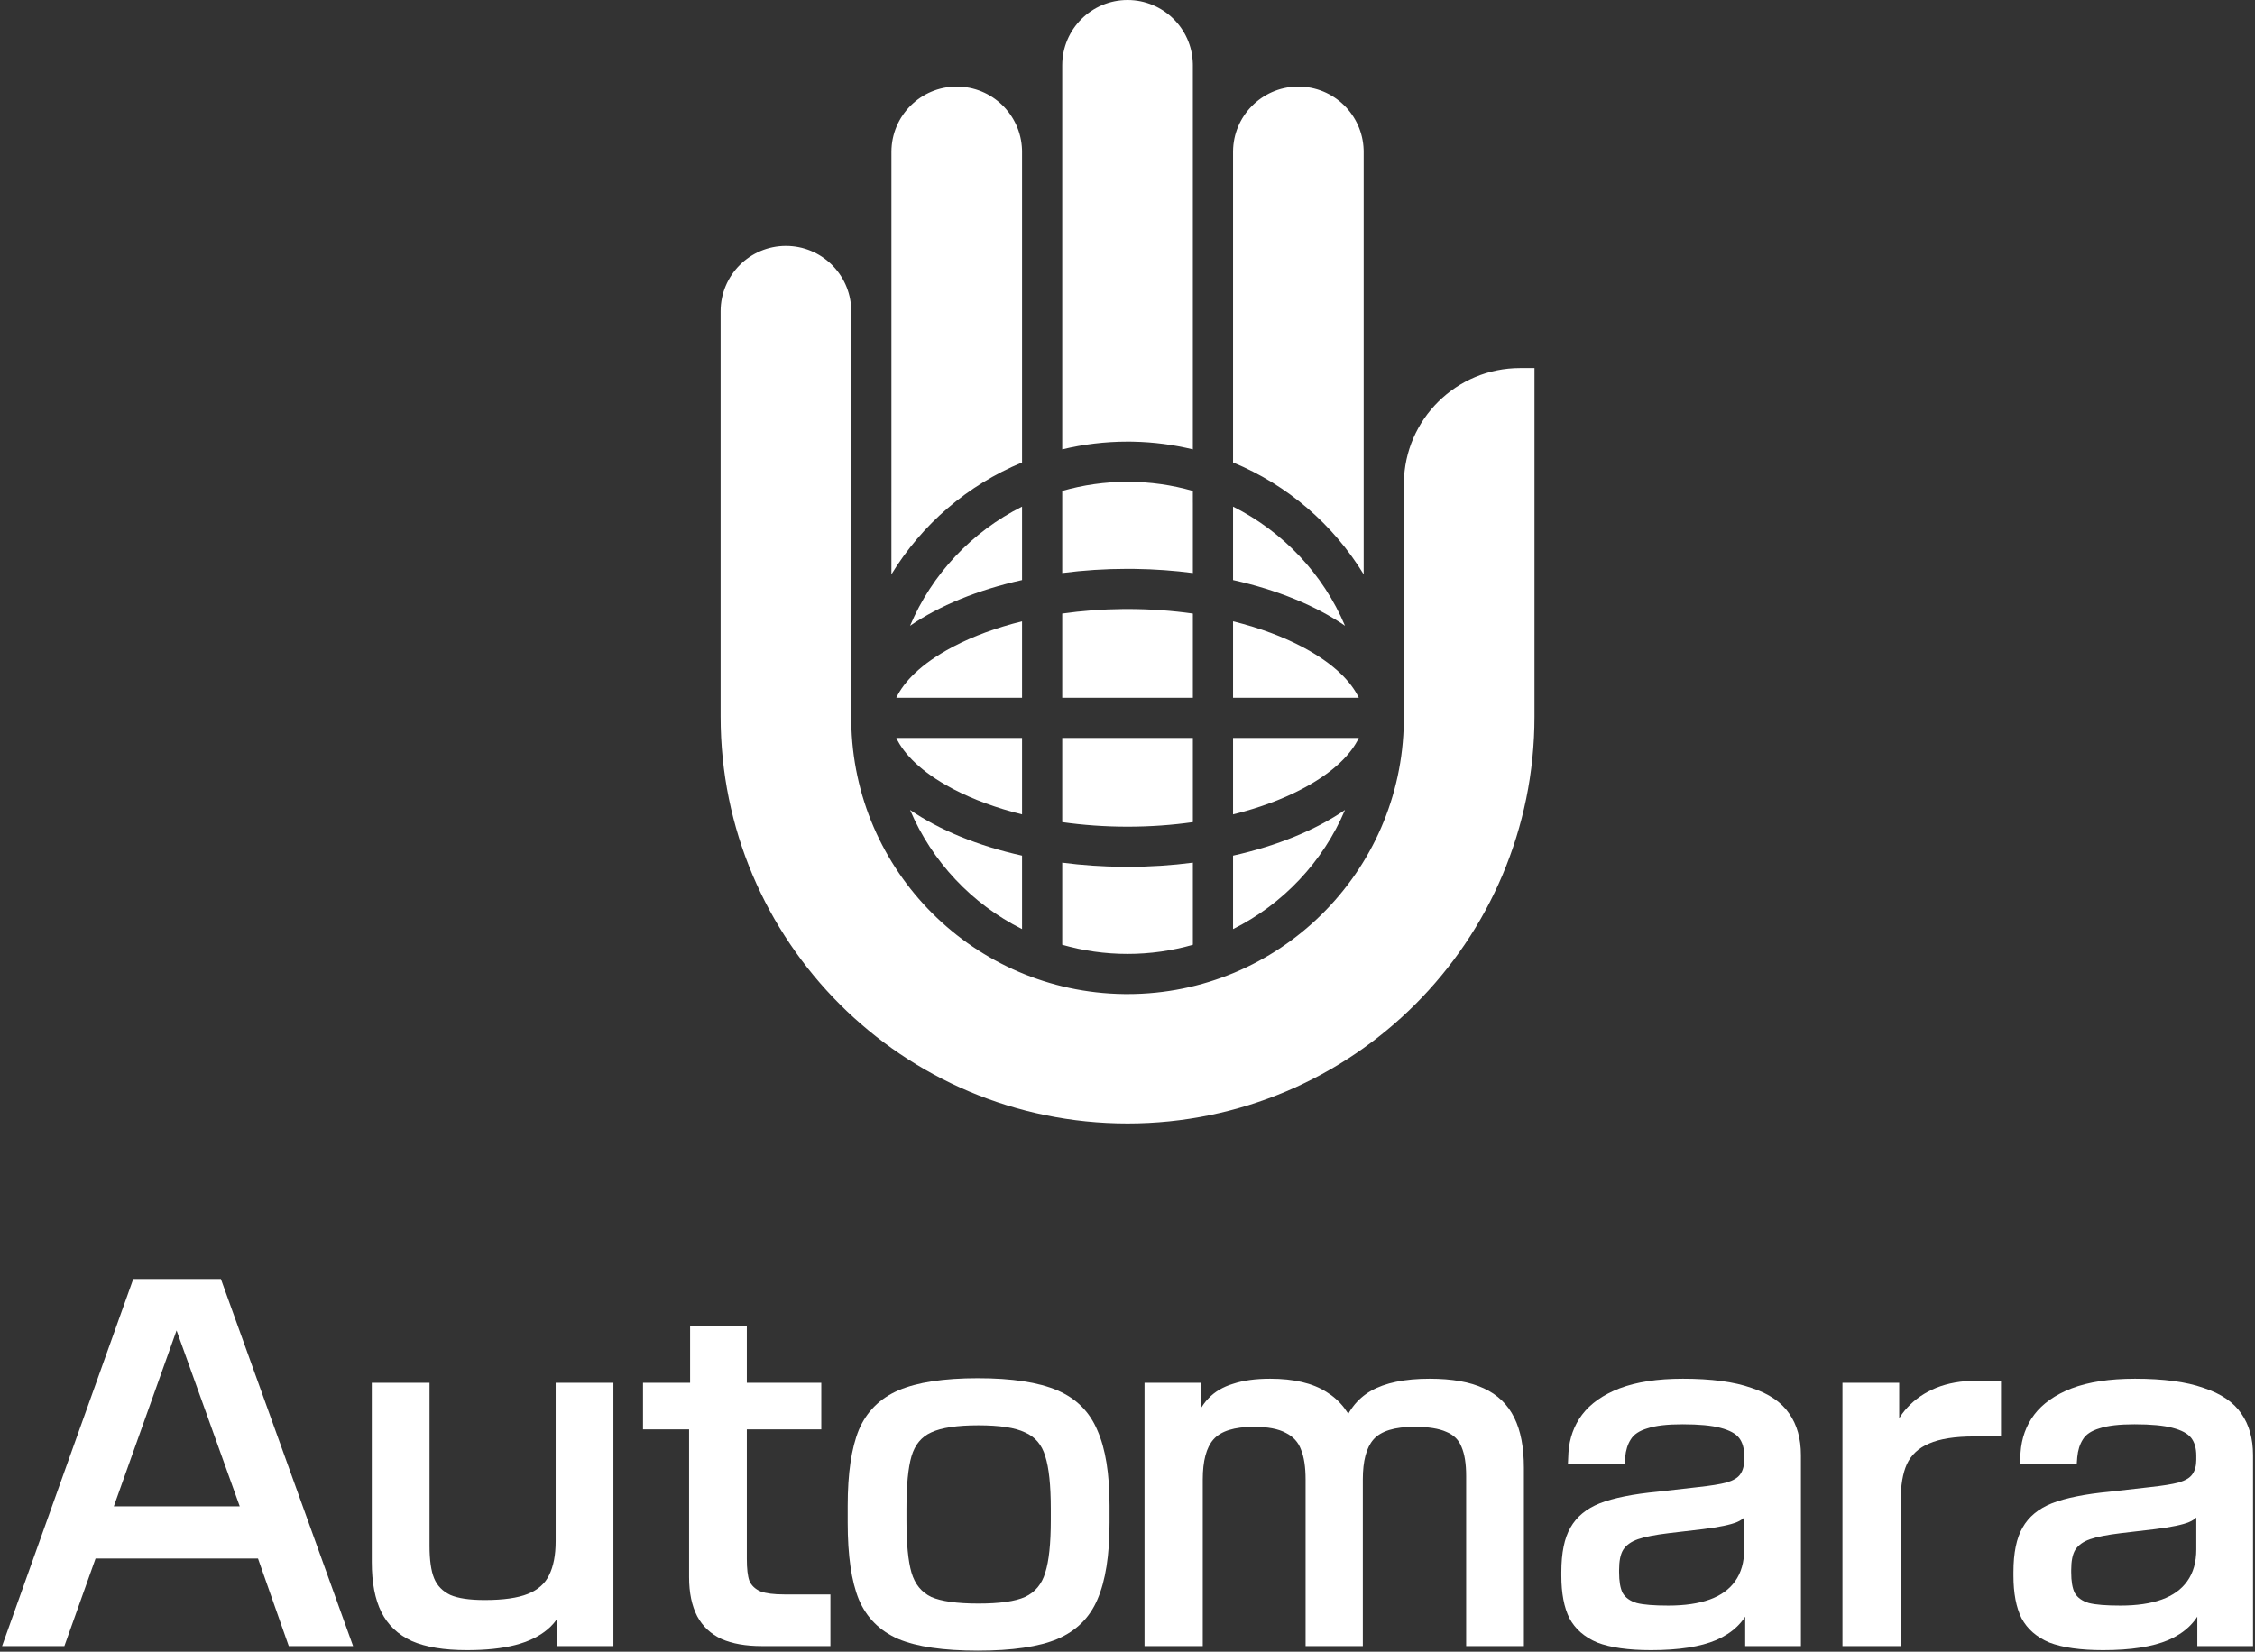 <svg width="793" height="581" viewBox="0 0 793 581" fill="none" xmlns="http://www.w3.org/2000/svg">
<rect x="0" y="0" width="793" height="581" fill="#333333" stroke="none"/>
<path d="M276.381 86.509C288.803 86.509 298.921 96.371 299.335 108.692L299.356 253.761V253.768C300.023 306.436 342.592 349.005 395.26 349.672H395.266L396.508 349.68H396.515C449.76 349.68 493.002 306.854 493.675 253.768V253.761L493.682 252.519V252.513C493.682 252.493 493.682 252.475 493.682 252.461L493.686 170.347L493.689 169.819C493.972 147.485 512.165 129.467 534.566 129.467H539.624V223.46H539.623V252.083C539.623 331.118 475.553 395.189 396.518 395.189C317.483 395.189 253.412 331.118 253.412 252.083V109.478C253.412 96.793 263.695 86.51 276.381 86.509Z" fill="white"/>
<path d="M419.489 332.33C412.194 334.426 404.487 335.55 396.515 335.55C388.546 335.55 380.84 334.427 373.547 332.332V303.454C380.523 304.362 387.793 304.868 395.266 304.919H395.269L396.511 304.923H396.515C404.429 304.923 412.123 304.412 419.489 303.453V332.33Z" fill="white"/>
<path d="M320.035 284.902C330.312 291.956 343.863 297.527 359.417 300.982V326.819C341.803 318.008 327.76 303.119 320.035 284.902Z" fill="white"/>
<path d="M472.995 284.901C465.271 303.117 451.23 318.005 433.619 326.817V300.981C449.17 297.526 462.719 291.954 472.995 284.901Z" fill="white"/>
<path d="M419.489 259.578V289.192C412.223 290.227 404.523 290.793 396.515 290.793C388.509 290.793 380.812 290.227 373.547 289.193V259.578H419.489Z" fill="white"/>
<path d="M359.417 259.578V286.47C350.317 284.225 342.205 281.209 335.401 277.657L334.716 277.295C323.876 271.503 317.86 265.221 315.191 259.578H359.417Z" fill="white"/>
<path d="M477.839 259.578C475.215 265.125 469.357 271.29 458.862 277L458.314 277.295C451.374 281.004 443.024 284.149 433.619 286.469V259.578H477.839Z" fill="white"/>
<path d="M359.417 245.447H315.19C317.86 239.804 323.876 233.522 334.716 227.73L335.401 227.368C342.205 223.816 350.316 220.798 359.417 218.554V245.447Z" fill="white"/>
<path d="M396.515 214.232C404.523 214.232 412.223 214.796 419.489 215.831V245.447H373.547V215.831C380.339 214.864 387.508 214.308 394.955 214.239L396.515 214.232Z" fill="white"/>
<path d="M433.619 218.556C443.025 220.876 451.373 224.022 458.314 227.73L458.862 228.026C469.357 233.735 475.216 239.9 477.84 245.447H433.619V218.556Z" fill="white"/>
<path d="M359.417 204.042C343.863 207.497 330.311 213.069 320.034 220.123C327.759 201.906 341.803 187.016 359.417 178.205V204.042Z" fill="white"/>
<path d="M433.619 178.208C451.23 187.019 465.271 201.907 472.995 220.122C462.719 213.07 449.17 207.498 433.619 204.043V178.208Z" fill="white"/>
<path d="M336.45 30.462C348.873 30.462 358.99 40.323 359.405 52.644L359.417 53.233V162.681C340.243 170.608 324.161 184.493 313.478 202.029V176.809H313.481V53.431C313.481 40.745 323.765 30.462 336.45 30.462Z" fill="white"/>
<path d="M456.585 30.462C469.007 30.462 479.125 40.323 479.54 52.644L479.552 53.233V202.026C468.869 184.492 452.79 170.609 433.619 162.682V53.233C433.723 40.835 443.648 30.78 455.995 30.469L456.585 30.462Z" fill="white"/>
<path d="M396.515 169.475C404.485 169.475 412.192 170.597 419.485 172.692V176.809H419.489V201.57C412.972 200.721 406.199 200.226 399.244 200.123L397.764 200.107H397.761L396.519 200.102H396.515C388.603 200.102 380.911 200.611 373.547 201.569V172.692C380.84 170.598 388.546 169.475 396.515 169.475Z" fill="white"/>
<path d="M396.516 0C409.003 0 419.163 9.965 419.477 22.377L419.485 22.969V158.077C412.742 156.442 405.724 155.511 398.515 155.365L397.771 155.353H397.764L396.522 155.345H396.515C388.604 155.345 380.912 156.291 373.547 158.076V22.929C373.569 10.262 383.843 7.40197e-05 396.516 0Z" fill="white"/>
<path d="M46.864 449.895H77.678L124.168 579.033H101.547L88.722 542.518L86.228 535.215L61.291 465.747H62.894L38.314 534.68L35.642 542.518L22.639 579.033H0.73L46.864 449.895ZM32.258 529.871H93.888L100.3 548.218H25.489L32.258 529.871Z" fill="white"/>
<path d="M164.23 580.458C156.155 580.458 149.684 579.389 144.815 577.251C139.946 574.995 136.384 571.611 134.128 567.098C131.871 562.586 130.743 556.708 130.743 549.464V486.409H151.049V543.765C151.049 548.752 151.584 552.552 152.652 555.164C153.721 557.777 155.621 559.736 158.352 561.042C161.083 562.23 165.121 562.824 170.464 562.824C176.996 562.824 182.042 562.111 185.605 560.686C189.167 559.261 191.661 557.064 193.086 554.096C194.63 551.008 195.401 547.03 195.401 542.161V486.409H215.707V579.033H195.758V563.18H198.786C197.598 567.336 195.52 570.661 192.552 573.155C189.583 575.648 185.783 577.489 181.152 578.676C176.521 579.864 170.88 580.458 164.23 580.458Z" fill="white"/>
<path d="M267.976 579.033C262.276 579.033 257.526 578.201 253.727 576.539C249.927 574.758 247.077 572.086 245.177 568.523C243.277 564.842 242.327 560.27 242.327 554.808V502.797H226.118V486.409H242.683V466.282H262.633V486.409H288.816V502.797H262.633V548.396C262.633 551.839 262.929 554.392 263.523 556.055C264.236 557.717 265.542 558.964 267.442 559.796C269.342 560.508 272.132 560.864 275.814 560.864H292.023V579.033H267.976Z" fill="white"/>
<path d="M343.88 580.636C331.767 580.636 322.446 579.27 315.915 576.539C309.383 573.689 304.752 569.058 302.021 562.645C299.409 556.233 298.102 547.208 298.102 535.571V529.693C298.102 518.293 299.409 509.387 302.021 502.975C304.752 496.562 309.383 491.931 315.915 489.081C322.564 486.231 331.886 484.806 343.88 484.806C355.873 484.806 365.195 486.231 371.845 489.081C378.495 491.931 383.185 496.622 385.916 503.153C388.766 509.565 390.191 518.412 390.191 529.693V535.571C390.191 547.09 388.766 556.114 385.916 562.645C383.185 569.058 378.495 573.689 371.845 576.539C365.314 579.27 355.992 580.636 343.88 580.636ZM344.058 564.07C351.539 564.07 357.001 563.299 360.445 561.755C364.007 560.092 366.382 557.242 367.57 553.205C368.876 549.168 369.529 542.993 369.529 534.68V530.762C369.529 522.449 368.876 516.274 367.57 512.237C366.382 508.2 364.007 505.409 360.445 503.865C357.001 502.203 351.539 501.372 344.058 501.372C336.577 501.372 331.055 502.203 327.492 503.865C324.049 505.409 321.733 508.2 320.546 512.237C319.358 516.274 318.765 522.449 318.765 530.762V534.68C318.765 542.993 319.358 549.168 320.546 553.205C321.733 557.242 324.049 560.092 327.492 561.755C331.055 563.299 336.577 564.07 344.058 564.07Z" fill="white"/>
<path d="M402.485 486.409H422.434V504.4L419.762 501.194C420.95 497.394 422.672 494.306 424.928 491.931C427.184 489.556 430.093 487.834 433.656 486.766C437.218 485.578 441.553 484.984 446.659 484.984C454.971 484.984 461.562 486.528 466.43 489.616C471.299 492.584 474.743 497.037 476.761 502.975H471.774C473.674 496.681 477.118 492.109 482.105 489.259C487.092 486.409 493.98 484.984 502.767 484.984C510.604 484.984 516.957 486.113 521.826 488.369C526.695 490.625 530.257 494.069 532.513 498.7C534.77 503.212 535.898 509.09 535.898 516.334V579.033H515.592V519.184C515.592 514.909 515.057 511.525 513.989 509.031C513.039 506.537 511.257 504.756 508.645 503.687C506.033 502.5 502.292 501.906 497.423 501.906C490.417 501.906 485.608 503.39 482.996 506.359C480.502 509.209 479.255 513.9 479.255 520.431V579.033H459.127V520.431C459.127 516.037 458.593 512.534 457.524 509.921C456.574 507.309 454.793 505.35 452.181 504.043C449.568 502.618 445.828 501.906 440.959 501.906C434.072 501.906 429.322 503.39 426.709 506.359C424.215 509.209 422.969 513.9 422.969 520.431V579.033H402.485V486.409Z" fill="white"/>
<path d="M580.594 580.458C572.638 580.458 566.344 579.567 561.713 577.786C557.2 575.886 553.935 573.036 551.916 569.236C550.016 565.436 549.066 560.449 549.066 554.274V553.027C549.066 546.258 550.135 541.033 552.272 537.352C554.41 533.552 557.853 530.702 562.603 528.802C567.472 526.902 574.3 525.537 583.087 524.706L597.159 523.102C601.553 522.627 604.878 522.093 607.134 521.499C609.509 520.787 611.112 519.837 611.943 518.649C612.893 517.343 613.368 515.621 613.368 513.484V512.059C613.368 509.446 612.774 507.368 611.587 505.825C610.399 504.281 608.202 503.093 604.996 502.262C601.909 501.431 597.456 501.015 591.637 501.015C586.294 501.015 582.197 501.49 579.347 502.44C576.497 503.272 574.537 504.578 573.469 506.359C572.4 508.022 571.747 510.1 571.509 512.593L571.331 514.909H551.382L551.56 510.99C551.916 505.884 553.519 501.431 556.369 497.631C559.338 493.712 563.731 490.625 569.55 488.369C575.487 486.113 582.909 484.984 591.815 484.984C601.79 484.984 609.806 486.053 615.862 488.191C622.037 490.209 626.49 493.237 629.221 497.275C631.952 501.194 633.318 506.062 633.318 511.881V579.033H613.724V562.645L615.327 565.674C613.19 570.661 609.271 574.401 603.571 576.895C597.99 579.27 590.331 580.458 580.594 580.458ZM586.65 564.783C592.468 564.783 597.337 564.07 601.256 562.645C605.174 561.22 608.143 559.083 610.162 556.233C612.299 553.264 613.368 549.524 613.368 545.011V529.515L615.684 530.405C614.734 532.78 613.13 534.443 610.874 535.393C608.618 536.343 604.64 537.174 598.94 537.887L586.828 539.312C581.959 539.905 578.337 540.618 575.962 541.449C573.587 542.28 571.866 543.527 570.797 545.19C569.847 546.733 569.372 549.108 569.372 552.314V553.027C569.372 556.233 569.788 558.667 570.619 560.33C571.569 561.992 573.231 563.18 575.606 563.892C577.981 564.486 581.662 564.783 586.65 564.783Z" fill="white"/>
<path d="M647.924 486.409H667.874V505.112L665.202 504.934C666.271 501.253 668.112 497.987 670.724 495.137C673.455 492.169 676.84 489.853 680.877 488.191C685.033 486.528 689.724 485.697 694.949 485.697H703.677V505.29H694.236C687.467 505.29 682.183 506.122 678.383 507.784C674.702 509.328 672.09 511.762 670.546 515.087C669.121 518.293 668.409 522.509 668.409 527.734V579.033H647.924V486.409Z" fill="white"/>
<path d="M739.582 580.458C731.626 580.458 725.332 579.567 720.701 577.786C716.189 575.886 712.923 573.036 710.904 569.236C709.004 565.436 708.054 560.449 708.054 554.274V553.027C708.054 546.258 709.123 541.033 711.261 537.352C713.398 533.552 716.842 530.702 721.592 528.802C726.46 526.902 733.288 525.537 742.076 524.706L756.147 523.102C760.541 522.627 763.866 522.093 766.122 521.499C768.497 520.787 770.1 519.837 770.931 518.649C771.881 517.343 772.356 515.621 772.356 513.484V512.059C772.356 509.446 771.763 507.368 770.575 505.825C769.388 504.281 767.191 503.093 763.985 502.262C760.897 501.431 756.444 501.015 750.625 501.015C745.282 501.015 741.185 501.49 738.335 502.44C735.485 503.272 733.526 504.578 732.457 506.359C731.388 508.022 730.735 510.1 730.498 512.593L730.32 514.909H710.37L710.548 510.99C710.904 505.884 712.507 501.431 715.357 497.631C718.326 493.712 722.72 490.625 728.538 488.369C734.476 486.113 741.898 484.984 750.804 484.984C760.778 484.984 768.794 486.053 774.85 488.191C781.025 490.209 785.478 493.237 788.209 497.275C790.94 501.194 792.306 506.062 792.306 511.881V579.033H772.713V562.645L774.316 565.674C772.178 570.661 768.26 574.401 762.56 576.895C756.978 579.27 749.319 580.458 739.582 580.458ZM745.638 564.783C751.457 564.783 756.325 564.07 760.244 562.645C764.163 561.22 767.131 559.083 769.15 556.233C771.288 553.264 772.356 549.524 772.356 545.011V529.515L774.672 530.405C773.722 532.78 772.119 534.443 769.863 535.393C767.606 536.343 763.628 537.174 757.928 537.887L745.816 539.312C740.948 539.905 737.326 540.618 734.951 541.449C732.576 542.28 730.854 543.527 729.785 545.19C728.835 546.733 728.36 549.108 728.36 552.314V553.027C728.36 556.233 728.776 558.667 729.607 560.33C730.557 561.992 732.22 563.18 734.595 563.892C736.969 564.486 740.651 564.783 745.638 564.783Z" fill="white"/>
</svg>
